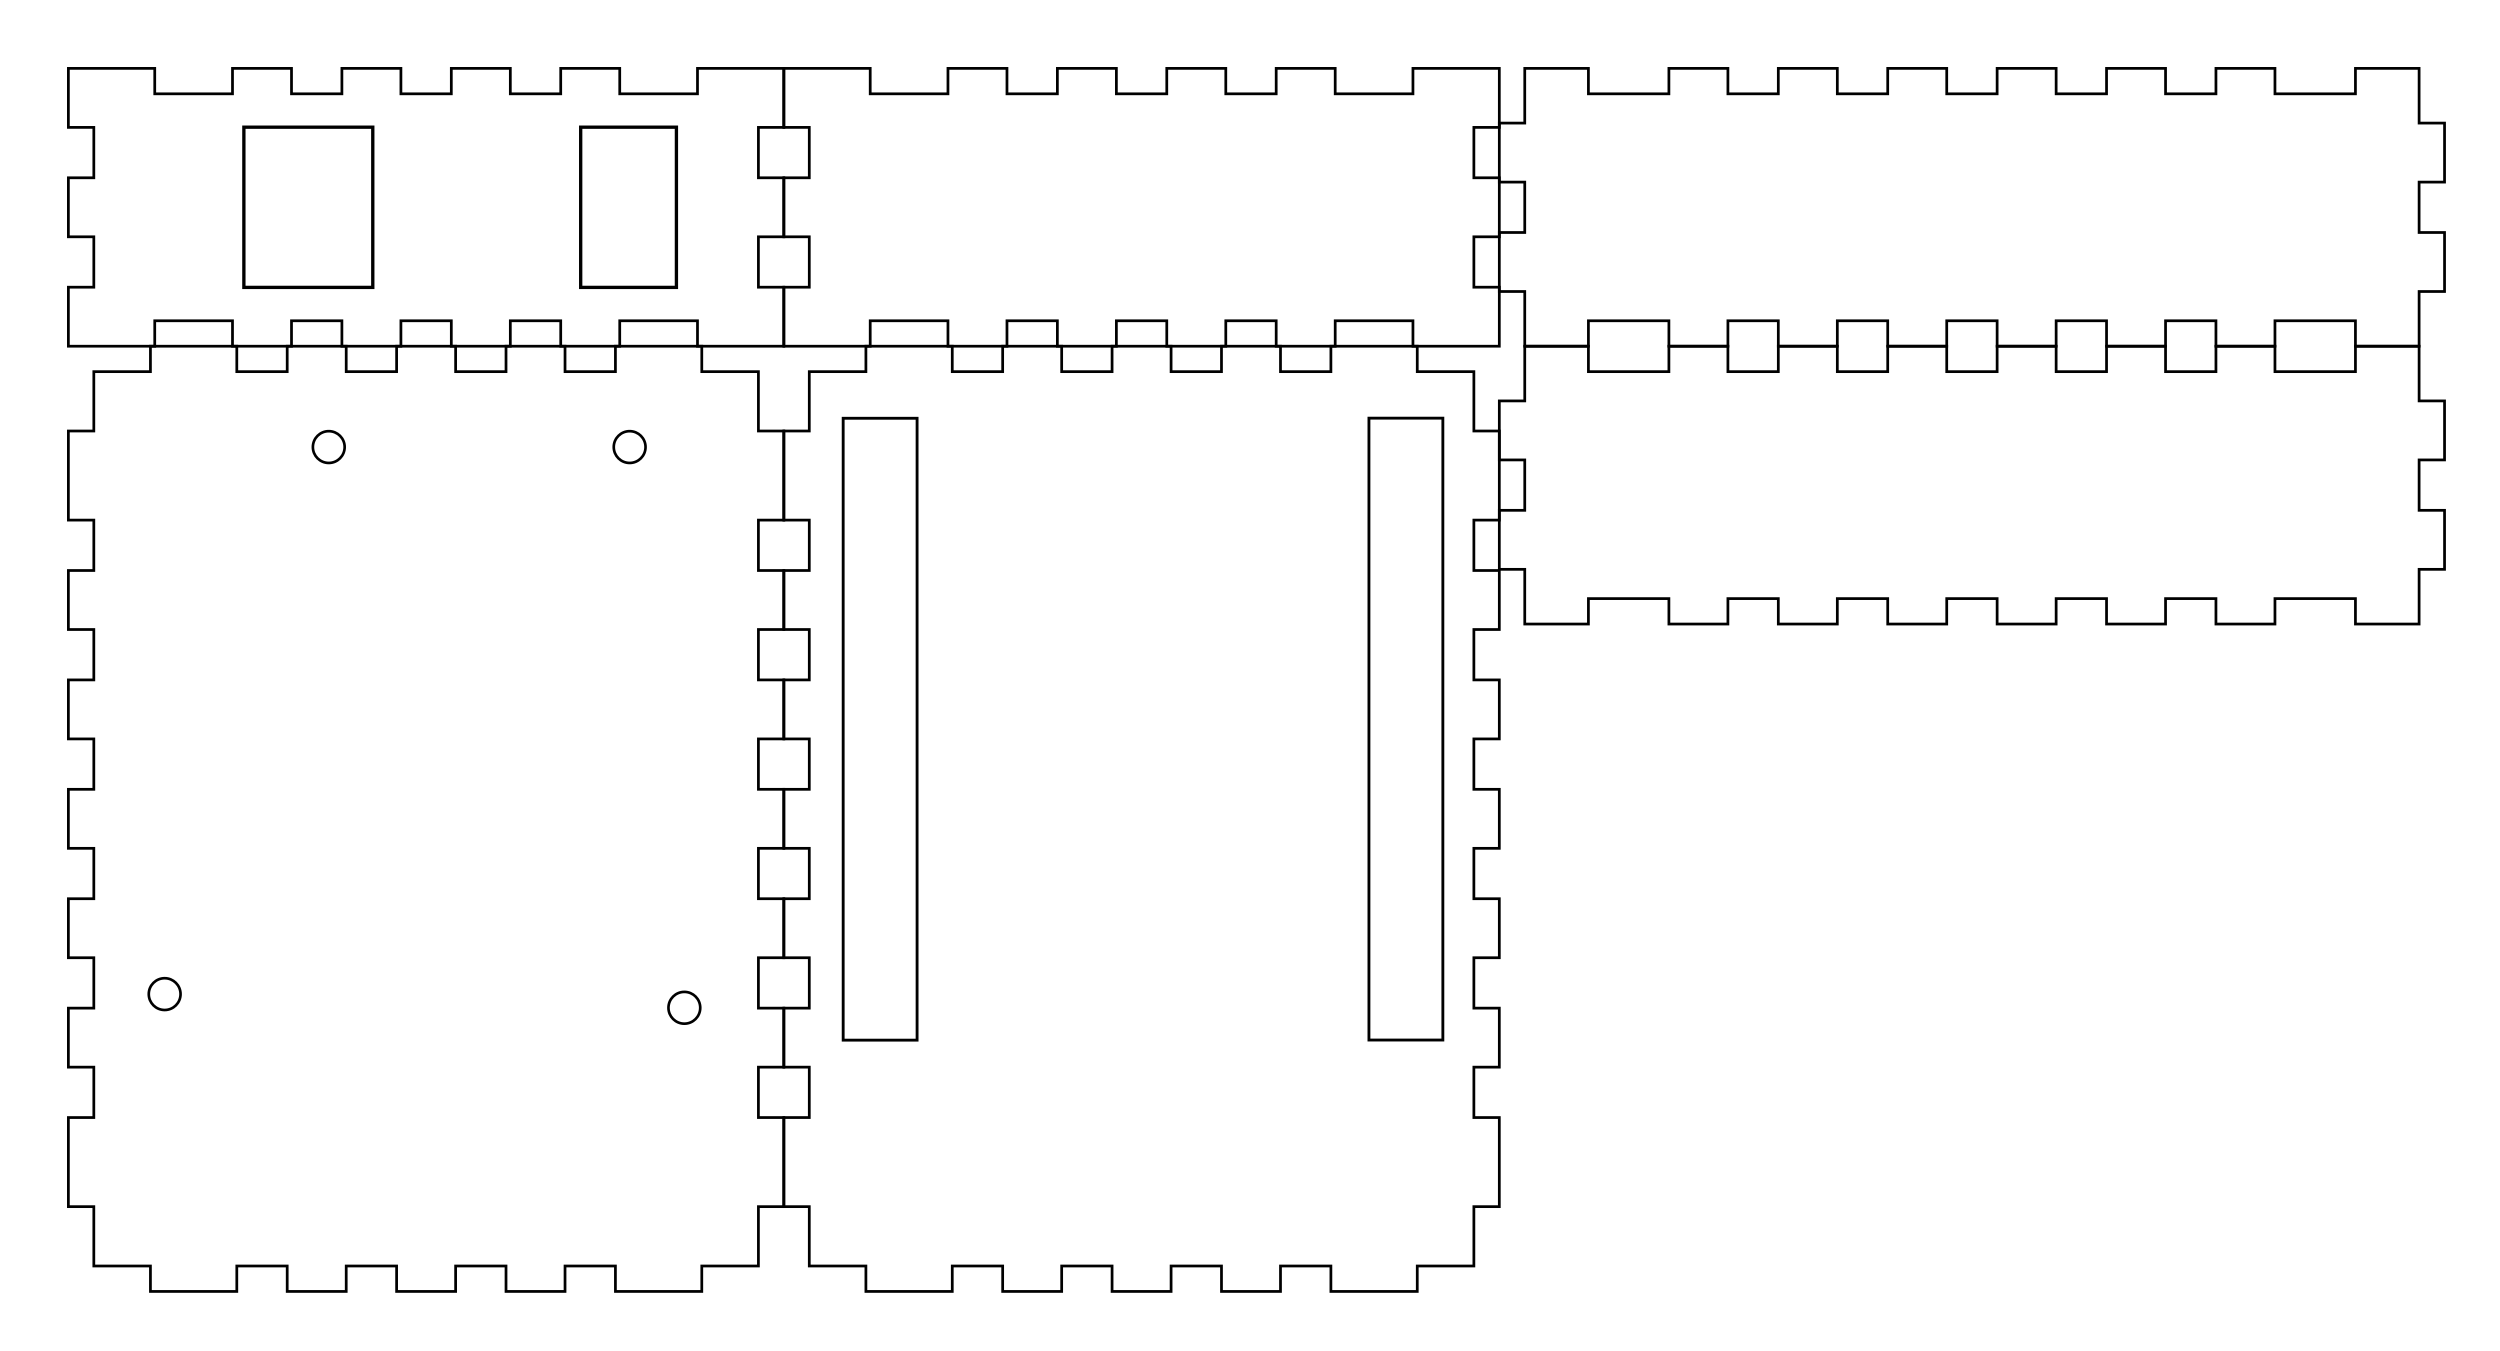 <?xml version="1.0" encoding="UTF-8" standalone="no"?>
<svg
   xmlns:dc="http://purl.org/dc/elements/1.1/"
   xmlns:cc="http://creativecommons.org/ns#"
   xmlns:rdf="http://www.w3.org/1999/02/22-rdf-syntax-ns#"
   xmlns:svg="http://www.w3.org/2000/svg"
   xmlns="http://www.w3.org/2000/svg"
   xmlns:sodipodi="http://sodipodi.sourceforge.net/DTD/sodipodi-0.dtd"
   xmlns:inkscape="http://www.inkscape.org/namespaces/inkscape"
   version="1.1"
   width="9.14in"
   height="4.94in"
   viewBox=" 0 0 822.6 444.6"
   id="svg26"
   sodipodi:docname="caseplans_final.svg"
   inkscape:version="0.92.0 r15299">
  <defs
     id="defs30" />
  <sodipodi:namedview
     pagecolor="#ffffff"
     bordercolor="#666666"
     borderopacity="1"
     objecttolerance="10"
     gridtolerance="10"
     guidetolerance="10"
     inkscape:pageopacity="0"
     inkscape:pageshadow="2"
     inkscape:window-width="1920"
     inkscape:window-height="1017"
     id="namedview28"
     showgrid="false"
     showguides="true"
     inkscape:guide-bbox="true"
     inkscape:snap-midpoints="true"
     inkscape:zoom="1.8502885"
     inkscape:cx="402.4809"
     inkscape:cy="251.92937"
     inkscape:window-x="1912"
     inkscape:window-y="-8"
     inkscape:window-maximized="1"
     inkscape:current-layer="svg26"
     inkscape:snap-object-midpoints="true"
     inkscape:object-paths="true" />
  <!-- Front-->
  <g
     transform="translate(22.5, 22.5) "
     id="g4">
    <polygon
       style="stroke:#000000; fill:none; stroke-width:0.9"
       points="0, 0 28.417, 0 28.417, 8.37 54, 8.37 54, 0 73.417, 0 73.417, 8.37 90, 8.37 90, 0 109.417, 0 109.417, 8.37 126, 8.37 126, 0 145.417, 0 145.417, 8.37 162, 8.37 162, 0 181.417, 0 181.417, 8.37 207, 8.37 207, 0 235.417, 0 235.417, 19.417 227.047, 19.417 227.047, 36 235.417, 36 235.417, 55.417 227.047, 55.417 227.047, 72 235.417, 72 235.417, 91.417 207, 91.417 207, 83.047 181.417, 83.047 181.417, 91.417 162, 91.417 162, 83.047 145.417, 83.047 145.417, 91.417 126, 91.417 126, 83.047 109.417, 83.047 109.417, 91.417 90, 91.417 90, 83.047 73.417, 83.047 73.417, 91.417 54, 91.417 54, 83.047 28.417, 83.047 28.417, 91.417 0, 91.417 0, 72 8.37, 72 8.37, 55.417 0, 55.417 0, 36 8.37, 36 8.37, 19.417 0, 19.417 "
       id="polygon2" />
  </g>
  <!-- Back-->
  <g
     transform="translate(257.917, 22.5) "
     id="g8">
    <polygon
       style="stroke:#000000; fill:none; stroke-width:0.9"
       points="0, 0 28.417, 0 28.417, 8.37 54, 8.37 54, 0 73.417, 0 73.417, 8.37 90, 8.37 90, 0 109.417, 0 109.417, 8.37 126, 8.37 126, 0 145.417, 0 145.417, 8.37 162, 8.37 162, 0 181.417, 0 181.417, 8.37 207, 8.37 207, 0 235.417, 0 235.417, 19.417 227.047, 19.417 227.047, 36 235.417, 36 235.417, 55.417 227.047, 55.417 227.047, 72 235.417, 72 235.417, 91.417 207, 91.417 207, 83.047 181.417, 83.047 181.417, 91.417 162, 91.417 162, 83.047 145.417, 83.047 145.417, 91.417 126, 91.417 126, 83.047 109.417, 83.047 109.417, 91.417 90, 91.417 90, 83.047 73.417, 83.047 73.417, 91.417 54, 91.417 54, 83.047 28.417, 83.047 28.417, 91.417 0, 91.417 0, 72 8.37, 72 8.37, 55.417 0, 55.417 0, 36 8.37, 36 8.37, 19.417 0, 19.417 "
       id="polygon6" />
  </g>
  <!-- Left-->
  <g
     transform="translate(493.335, 22.5) "
     id="g12">
    <polygon
       style="stroke:#000000; fill:none; stroke-width:0.9"
       points="8.37, 0 29.317, 0 29.317, 8.37 55.8, 8.37 55.8, 0 75.217, 0 75.217, 8.37 91.8, 8.37 91.8, 0 111.217, 0 111.217, 8.37 127.8, 8.37 127.8, 0 147.217, 0 147.217, 8.37 163.8, 8.37 163.8, 0 183.217, 0 183.217, 8.37 199.8, 8.37 199.8, 0 219.217, 0 219.217, 8.37 235.8, 8.37 235.8, 0 255.217, 0 255.217, 8.37 281.7, 8.37 281.7, 0 302.647, 0 302.647, 18 311.017, 18 311.017, 37.417 302.647, 37.417 302.647, 54 311.017, 54 311.017, 73.417 302.647, 73.417 302.647, 91.417 281.7, 91.417 281.7, 83.047 255.217, 83.047 255.217, 91.417 235.8, 91.417 235.8, 83.047 219.217, 83.047 219.217, 91.417 199.8, 91.417 199.8, 83.047 183.217, 83.047 183.217, 91.417 163.8, 91.417 163.8, 83.047 147.217, 83.047 147.217, 91.417 127.8, 91.417 127.8, 83.047 111.217, 83.047 111.217, 91.417 91.8, 91.417 91.8, 83.047 75.217, 83.047 75.217, 91.417 55.8, 91.417 55.8, 83.047 29.317, 83.047 29.317, 91.417 8.37, 91.417 8.37, 73.417 0, 73.417 0, 54 8.37, 54 8.37, 37.417 0, 37.417 0, 18 8.37, 18 "
       id="polygon10" />
  </g>
  <!-- Right-->
  <g
     transform="translate(493.335, 113.917) "
     id="g16">
    <polygon
       style="stroke:#000000; fill:none; stroke-width:0.9"
       points="8.37, 0 29.317, 0 29.317, 8.37 55.8, 8.37 55.8, 0 75.217, 0 75.217, 8.37 91.8, 8.37 91.8, 0 111.217, 0 111.217, 8.37 127.8, 8.37 127.8, 0 147.217, 0 147.217, 8.37 163.8, 8.37 163.8, 0 183.217, 0 183.217, 8.37 199.8, 8.37 199.8, 0 219.217, 0 219.217, 8.37 235.8, 8.37 235.8, 0 255.217, 0 255.217, 8.37 281.7, 8.37 281.7, 0 302.647, 0 302.647, 18 311.017, 18 311.017, 37.417 302.647, 37.417 302.647, 54 311.017, 54 311.017, 73.417 302.647, 73.417 302.647, 91.417 281.7, 91.417 281.7, 83.047 255.217, 83.047 255.217, 91.417 235.8, 91.417 235.8, 83.047 219.217, 83.047 219.217, 91.417 199.8, 91.417 199.8, 83.047 183.217, 83.047 183.217, 91.417 163.8, 91.417 163.8, 83.047 147.217, 83.047 147.217, 91.417 127.8, 91.417 127.8, 83.047 111.217, 83.047 111.217, 91.417 91.8, 91.417 91.8, 83.047 75.217, 83.047 75.217, 91.417 55.8, 91.417 55.8, 83.047 29.317, 83.047 29.317, 91.417 8.37, 91.417 8.37, 73.417 0, 73.417 0, 54 8.37, 54 8.37, 37.417 0, 37.417 0, 18 8.37, 18 "
       id="polygon14" />
  </g>
  <!-- Top-->
  <g
     transform="translate(22.5, 113.917) "
     id="g20">
    <polygon
       style="stroke:#000000; fill:none; stroke-width:0.9"
       points="8.37, 8.37 27, 8.37 27, 0 55.417, 0 55.417, 8.37 72, 8.37 72, 0 91.417, 0 91.417, 8.37 108, 8.37 108, 0 127.417, 0 127.417, 8.37 144, 8.37 144, 0 163.417, 0 163.417, 8.37 180, 8.37 180, 0 208.417, 0 208.417, 8.37 227.047, 8.37 227.047, 27.9 235.417, 27.9 235.417, 57.217 227.047, 57.217 227.047, 73.8 235.417, 73.8 235.417, 93.217 227.047, 93.217 227.047, 109.8 235.417, 109.8 235.417, 129.217 227.047, 129.217 227.047, 145.8 235.417, 145.8 235.417, 165.217 227.047, 165.217 227.047, 181.8 235.417, 181.8 235.417, 201.217 227.047, 201.217 227.047, 217.8 235.417, 217.8 235.417, 237.217 227.047, 237.217 227.047, 253.8 235.417, 253.8 235.417, 283.117 227.047, 283.117 227.047, 302.647 208.417, 302.647 208.417, 311.017 180, 311.017 180, 302.647 163.417, 302.647 163.417, 311.017 144, 311.017 144, 302.647 127.417, 302.647 127.417, 311.017 108, 311.017 108, 302.647 91.417, 302.647 91.417, 311.017 72, 311.017 72, 302.647 55.417, 302.647 55.417, 311.017 27, 311.017 27, 302.647 8.37, 302.647 8.37, 283.117 0, 283.117 0, 253.8 8.37, 253.8 8.37, 237.217 0, 237.217 0, 217.8 8.37, 217.8 8.37, 201.217 0, 201.217 0, 181.8 8.37, 181.8 8.37, 165.217 0, 165.217 0, 145.8 8.37, 145.8 8.37, 129.217 0, 129.217 0, 109.8 8.37, 109.8 8.37, 93.217 0, 93.217 0, 73.8 8.37, 73.8 8.37, 57.217 0, 57.217 0, 27.9 8.37, 27.9 "
       id="polygon18" />
  </g>
  <!-- Bottom-->
  <g
     transform="translate(257.917, 113.917) "
     id="g24">
    <polygon
       style="stroke:#000000; fill:none; stroke-width:0.9"
       points="8.37, 8.37 27, 8.37 27, 0 55.417, 0 55.417, 8.37 72, 8.37 72, 0 91.417, 0 91.417, 8.37 108, 8.37 108, 0 127.417, 0 127.417, 8.37 144, 8.37 144, 0 163.417, 0 163.417, 8.37 180, 8.37 180, 0 208.417, 0 208.417, 8.37 227.047, 8.37 227.047, 27.9 235.417, 27.9 235.417, 57.217 227.047, 57.217 227.047, 73.8 235.417, 73.8 235.417, 93.217 227.047, 93.217 227.047, 109.8 235.417, 109.8 235.417, 129.217 227.047, 129.217 227.047, 145.8 235.417, 145.8 235.417, 165.217 227.047, 165.217 227.047, 181.8 235.417, 181.8 235.417, 201.217 227.047, 201.217 227.047, 217.8 235.417, 217.8 235.417, 237.217 227.047, 237.217 227.047, 253.8 235.417, 253.8 235.417, 283.117 227.047, 283.117 227.047, 302.647 208.417, 302.647 208.417, 311.017 180, 311.017 180, 302.647 163.417, 302.647 163.417, 311.017 144, 311.017 144, 302.647 127.417, 302.647 127.417, 311.017 108, 311.017 108, 302.647 91.417, 302.647 91.417, 311.017 72, 311.017 72, 302.647 55.417, 302.647 55.417, 311.017 27, 311.017 27, 302.647 8.37, 302.647 8.37, 283.117 0, 283.117 0, 253.8 8.37, 253.8 8.37, 237.217 0, 237.217 0, 217.8 8.37, 217.8 8.37, 201.217 0, 201.217 0, 181.8 8.37, 181.8 8.37, 165.217 0, 165.217 0, 145.8 8.37, 145.8 8.37, 129.217 0, 129.217 0, 109.8 8.37, 109.8 8.37, 93.217 0, 93.217 0, 73.8 8.37, 73.8 8.37, 57.217 0, 57.217 0, 27.9 8.37, 27.9 "
       id="polygon22" />
  </g>
  <ellipse
     style="fill:none;stroke:#000000;stroke-width:0.88"
     id="path40"
     cx="225.18"
     cy="331.602"
     rx="5.23"
     ry="5.23" />
  <ellipse
     style="fill:none;stroke:#000000;stroke-width:0.88"
     id="path40-8"
     cx="54.18"
     cy="327.102"
     rx="5.23"
     ry="5.23" />
  <ellipse
     style="fill:none;stroke:#000000;stroke-width:0.88"
     id="path40-8-4"
     cx="108.18"
     cy="147.102"
     rx="5.23"
     ry="5.23" />
  <ellipse
     style="fill:none;stroke:#000000;stroke-width:0.88"
     id="path40-8-47"
     cx="207.18"
     cy="147.102"
     rx="5.23"
     ry="5.23" />
  <rect
     style="fill:none;stroke:#000000;stroke-width:1.094"
     id="rect185"
     width="42.417"
     height="52.717"
     x="80.244"
     y="41.85" />
  <rect
     style="fill:none;stroke:#000000;stroke-width:1.094"
     id="rect187"
     width="31.5"
     height="52.717"
     x="191.07"
     y="41.85" />
  <rect
     style="fill:none;stroke:#000000;stroke-width:0.938"
     id="rect230"
     width="24.321"
     height="204.622"
     x="277.437"
     y="137.629" />
  <rect
     style="fill:none;stroke:#000000;stroke-width:0.938"
     id="rect230-8"
     width="24.321"
     height="204.622"
     x="450.437"
     y="137.591" />
</svg>
